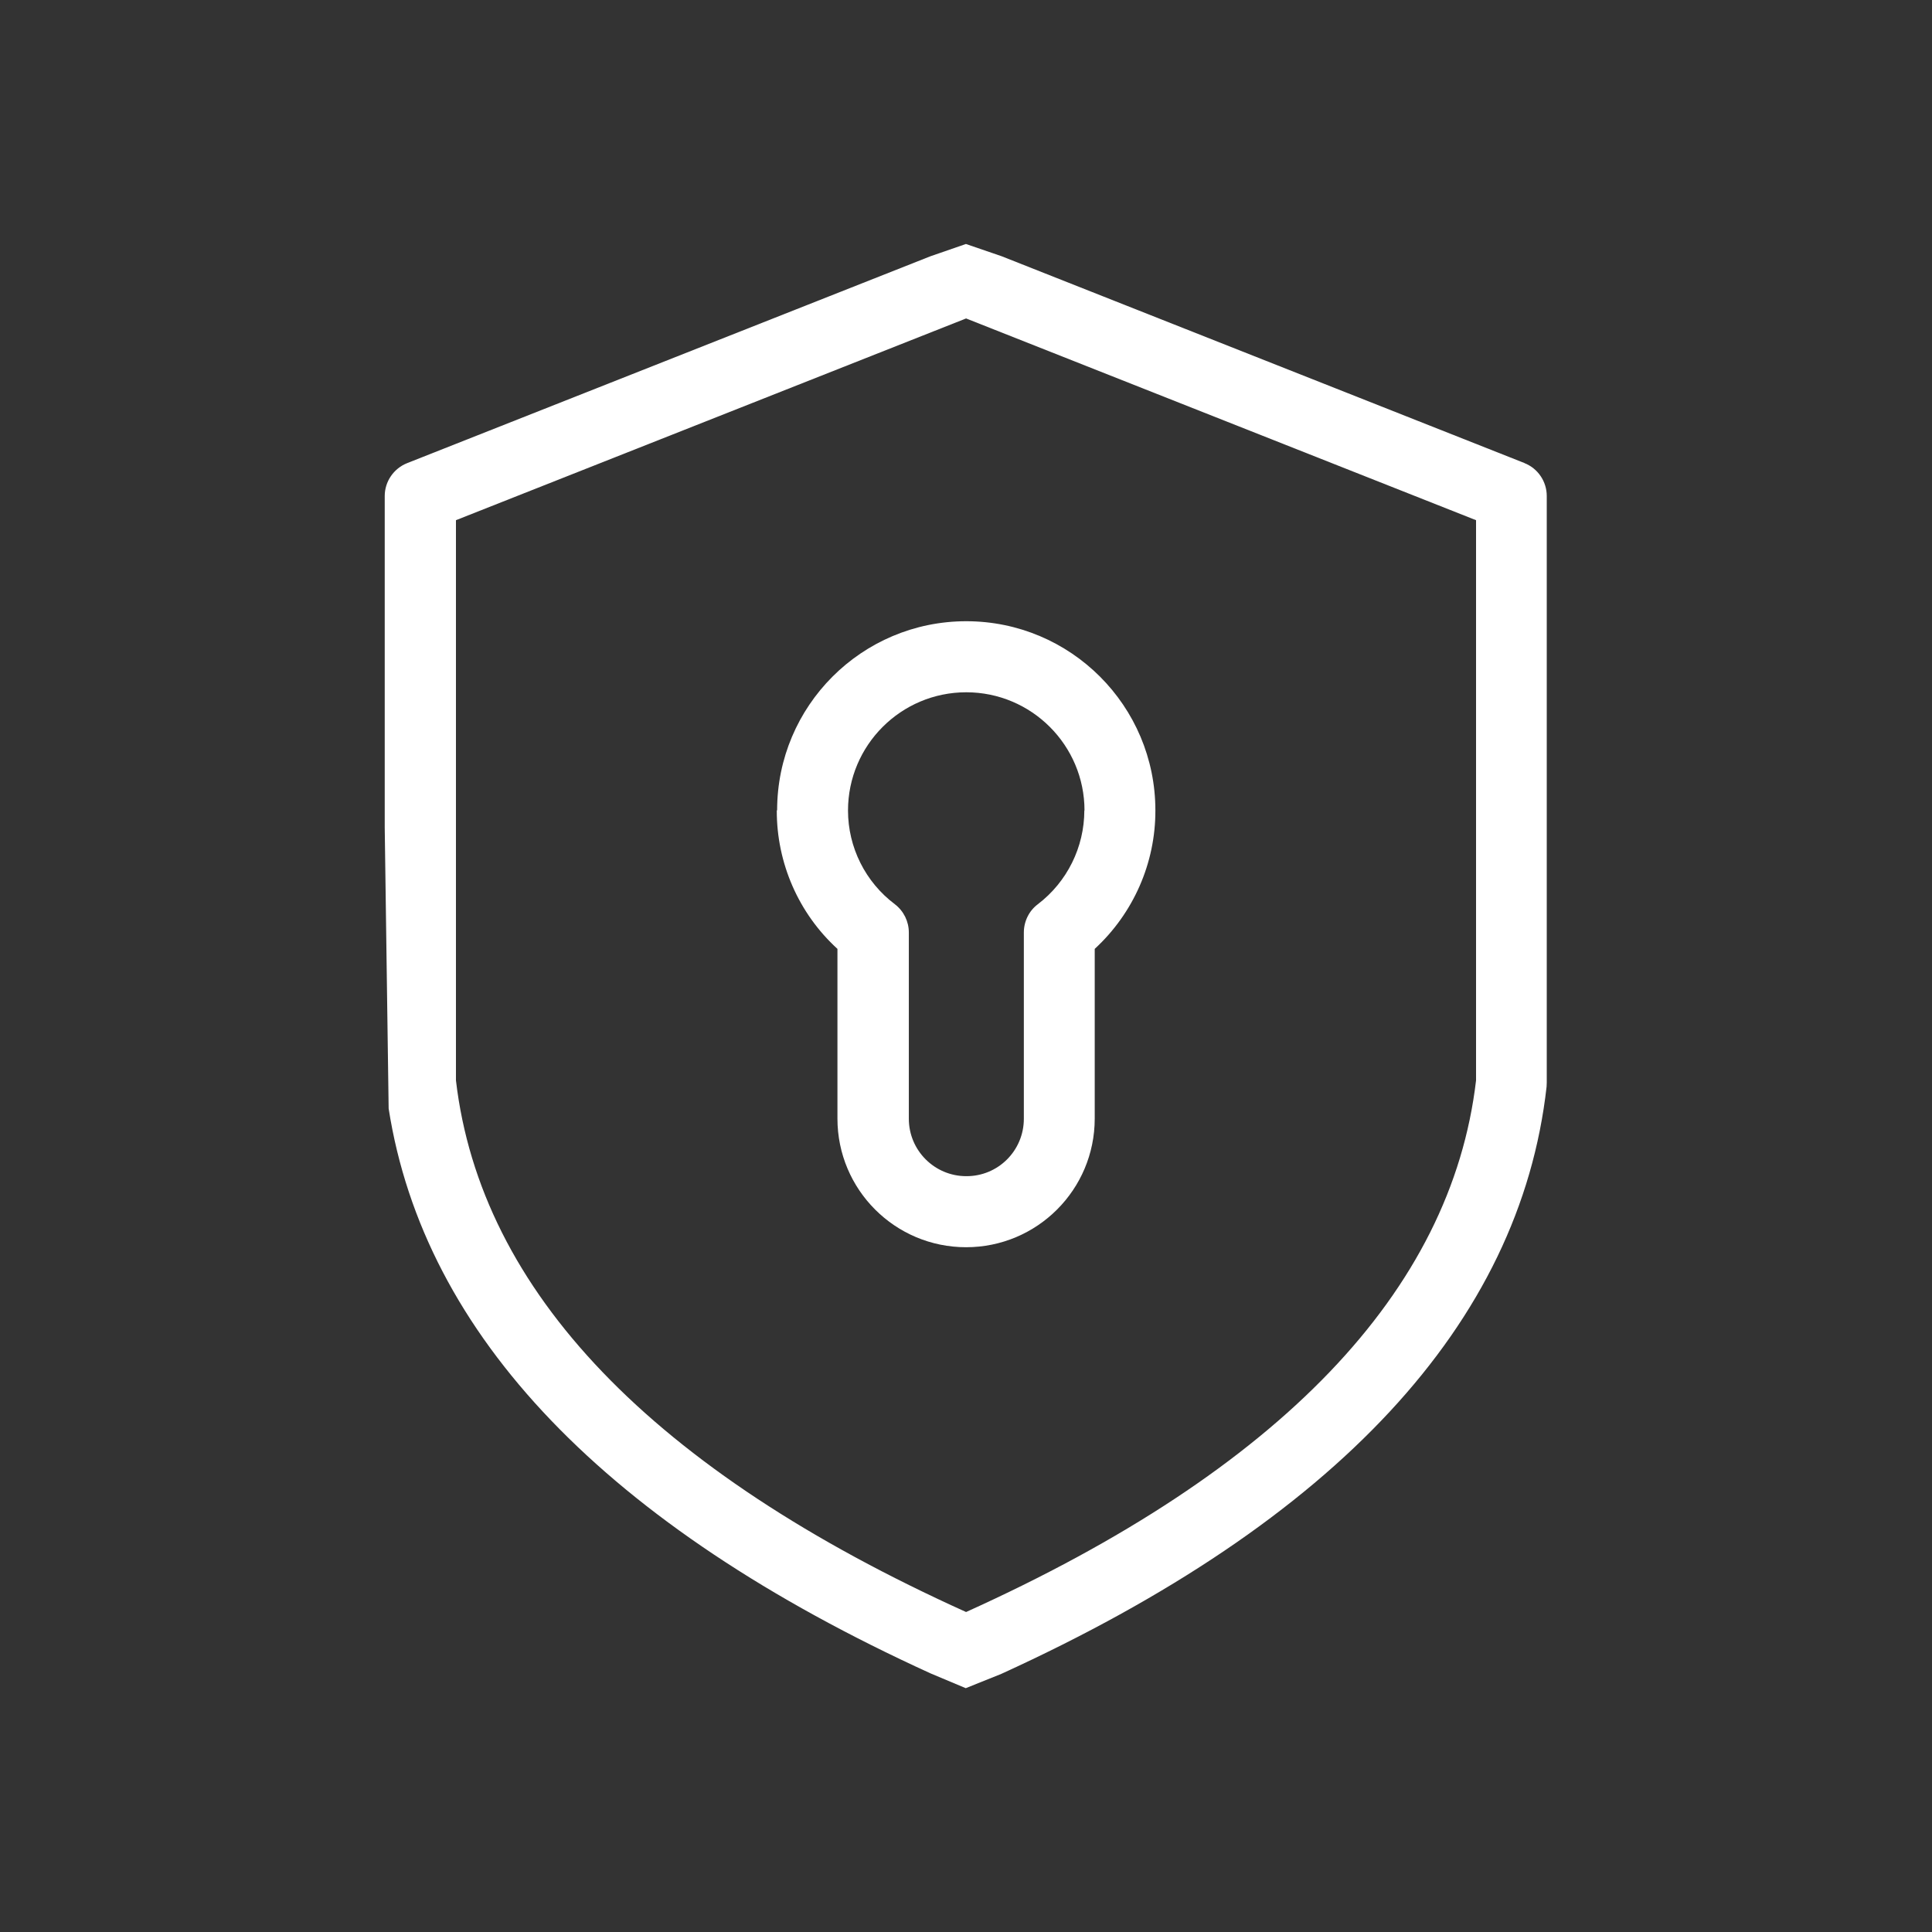<?xml version="1.0" encoding="UTF-8"?><svg id="Capa_1" xmlns="http://www.w3.org/2000/svg" viewBox="0 0 113.39 113.39"><rect x="0" y="0" width="113.39" height="113.39" fill="#333333" stroke="none"/><defs><style>.cls-1{fill:#FFF;}</style></defs><path class="cls-1" d="M45.59,47.56c-.01,3.09,1.28,6.05,3.56,8.13v9.96c0,4.17,3.38,7.55,7.55,7.55s7.55-3.38,7.55-7.55v-9.96c2.27-2.09,3.57-5.04,3.56-8.13,0-6.13-4.97-11.1-11.1-11.1s-11.1,4.97-11.1,11.1Zm18.05,0h0c0,2.16-1.01,4.2-2.73,5.51-.52,.39-.82,1.01-.82,1.66v10.93c0,1.87-1.51,3.38-3.38,3.37-1.86,0-3.37-1.51-3.37-3.37v-10.93c0-.65-.3-1.26-.82-1.66-1.73-1.3-2.75-3.34-2.75-5.5,0-3.83,3.11-6.94,6.94-6.94s6.94,3.11,6.94,6.94Z"/><path class="cls-1" d="M89.48,27.18h0s-30.69-12.14-30.69-12.14l-2.1-.72-2.08,.72-30.71,12.14c-.79,.31-1.32,1.08-1.32,1.93v12.68s0,6.78,0,6.78l.23,16.49c2.08,13.32,12.77,24.47,31.8,33.15l2.07,.87,2.09-.84c19.66-8.97,30.44-20.56,32-34.46,0-.08,.01-.16,.01-.24V29.11c0-.85-.52-1.62-1.31-1.93Zm-2.85,36.23c-1.45,12.38-11.51,22.88-29.93,31.2-18.42-8.32-28.49-18.82-29.94-31.2V30.53l29.94-11.84,29.93,11.84V63.41Z"/></svg>